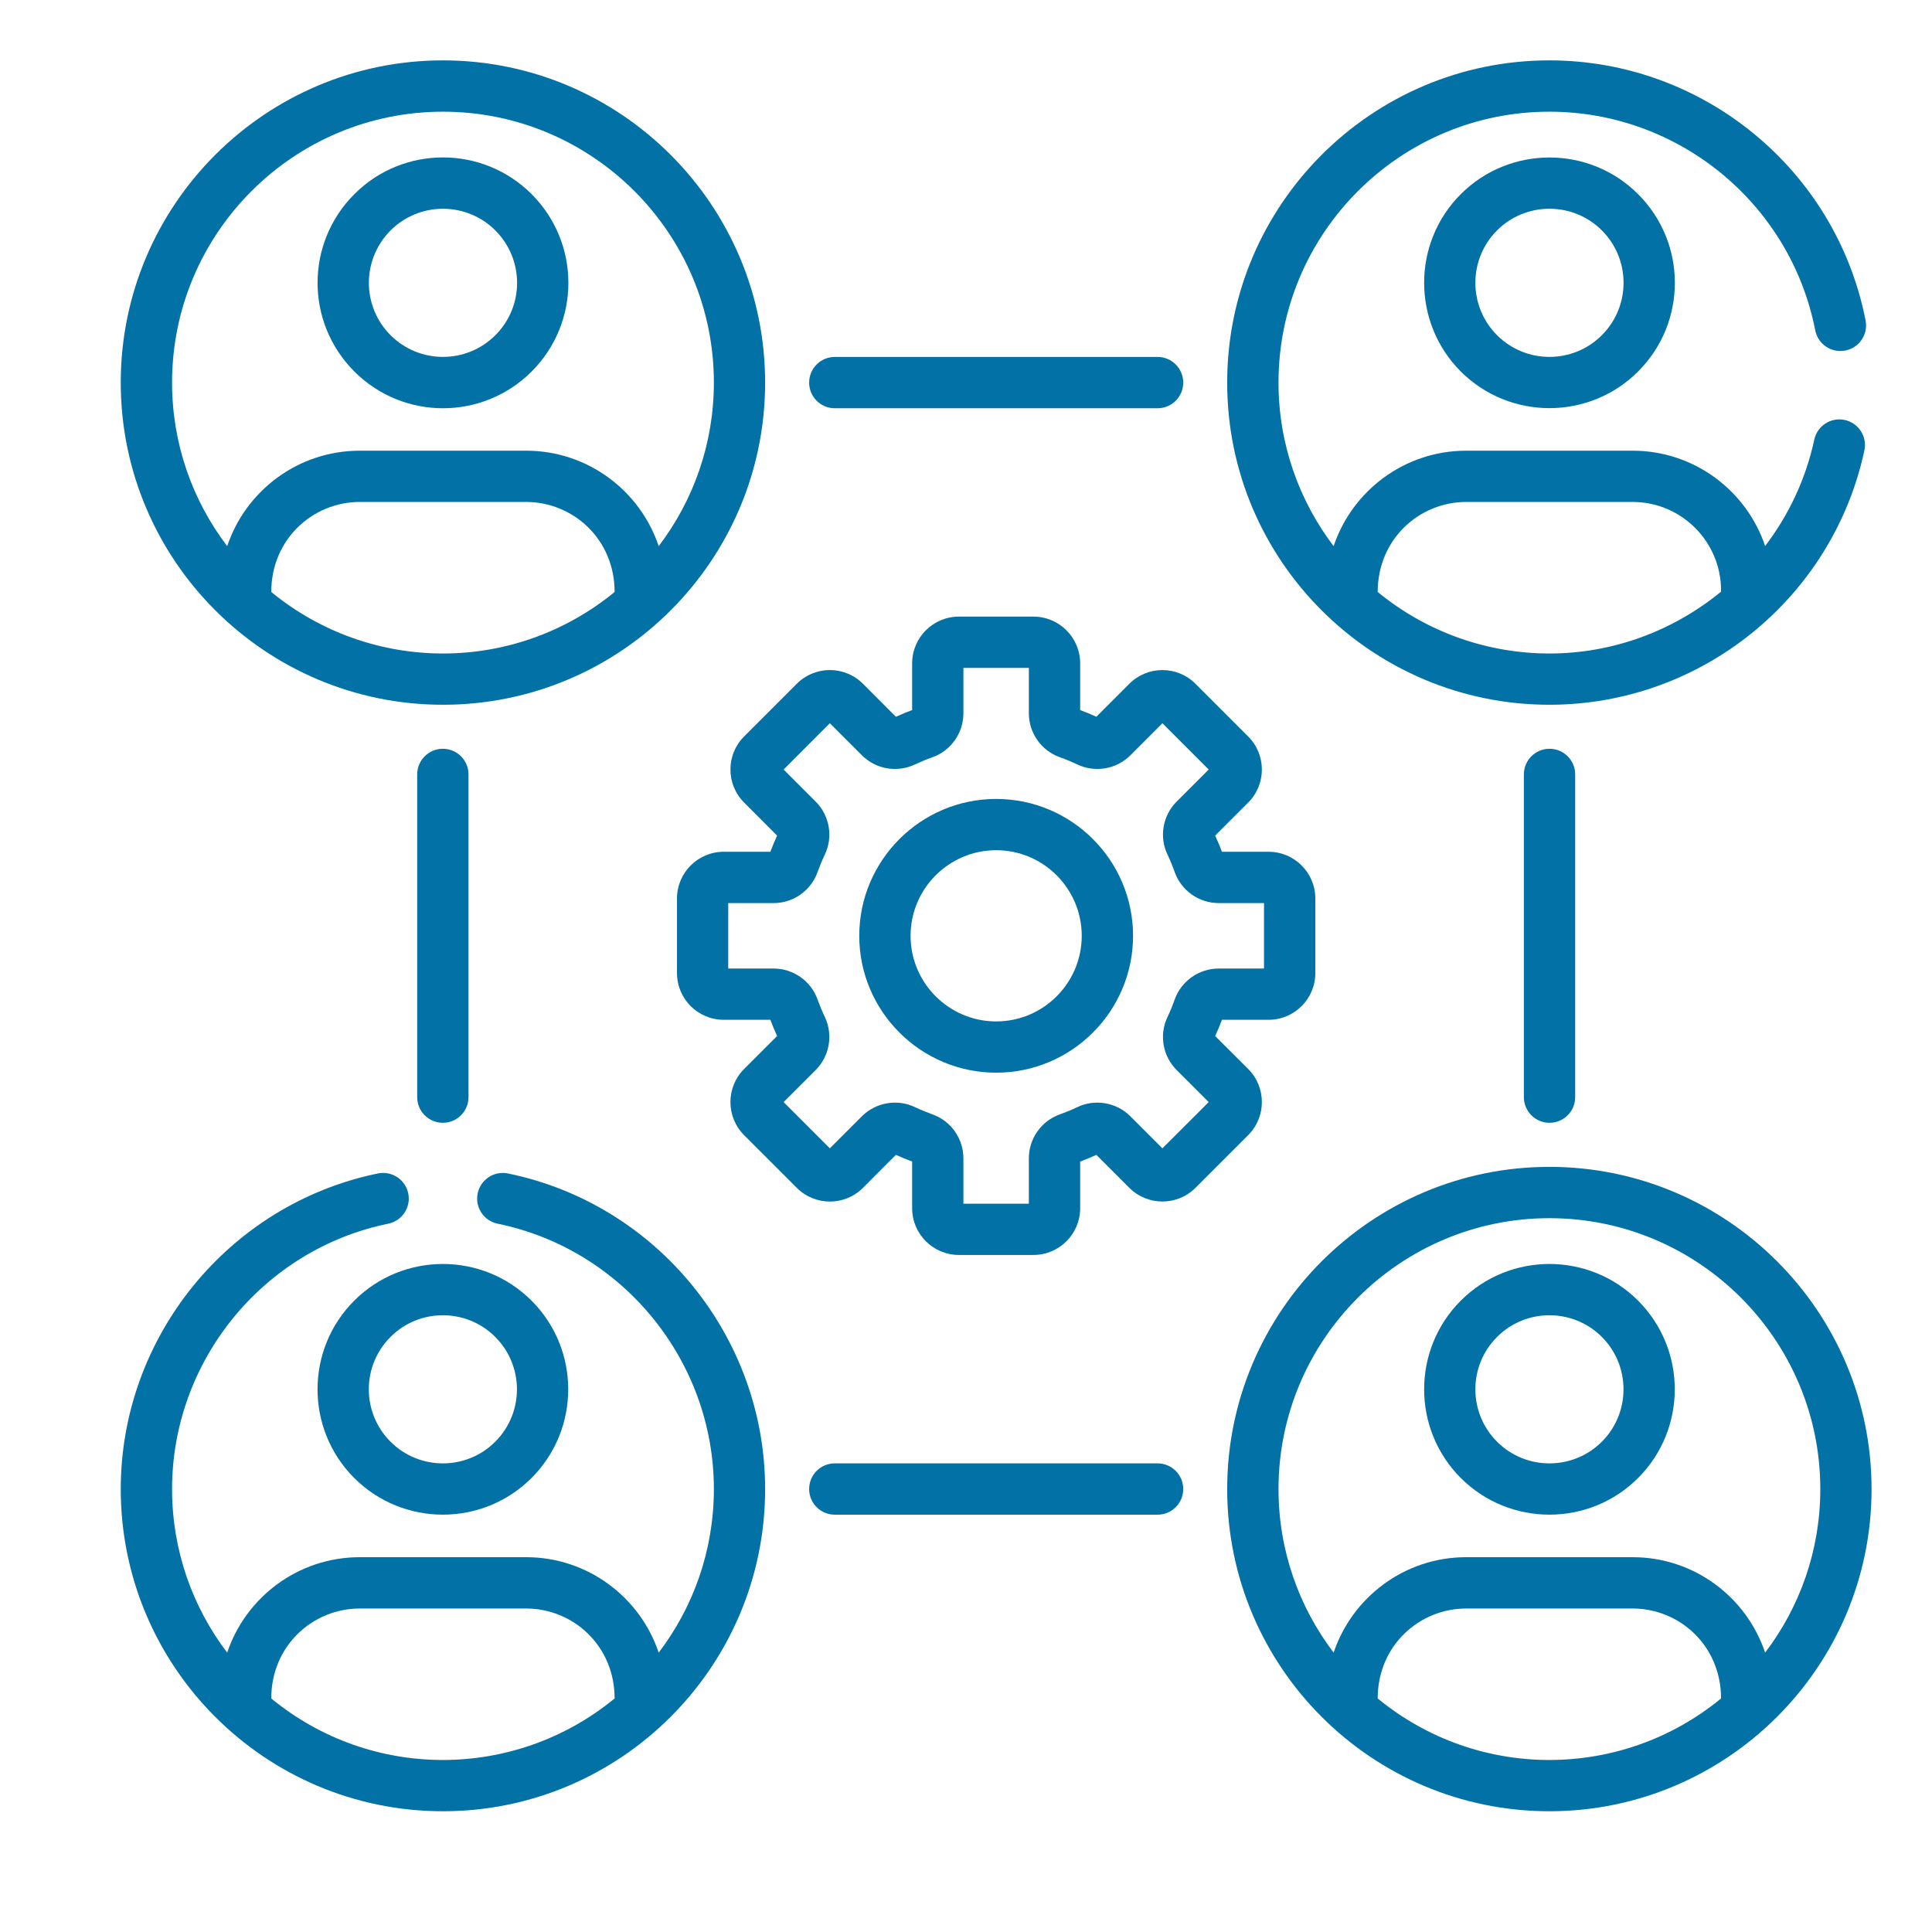 <svg width="32" height="32" viewBox="0 0 32 32" fill="none" xmlns="http://www.w3.org/2000/svg">
<path d="M12.324 18.801L13.198 19.675C13.501 19.977 13.99 19.977 14.293 19.675L14.839 19.128C14.927 19.168 15.017 19.205 15.108 19.239V20.012C15.108 20.439 15.455 20.786 15.882 20.786H17.117C17.544 20.786 17.891 20.439 17.891 20.012V19.239C17.982 19.205 18.072 19.168 18.159 19.128L18.706 19.675C19.008 19.976 19.499 19.976 19.8 19.675L20.674 18.801C20.976 18.499 20.976 18.008 20.674 17.706L20.127 17.16C20.168 17.072 20.205 16.982 20.239 16.891H21.012C21.439 16.891 21.786 16.544 21.786 16.117V14.882C21.786 14.455 21.439 14.108 21.012 14.108H20.239C20.205 14.017 20.168 13.928 20.127 13.84L20.674 13.293C20.976 12.991 20.976 12.5 20.674 12.199L19.8 11.325C19.499 11.023 19.008 11.023 18.706 11.325L18.159 11.872C18.072 11.832 17.982 11.794 17.891 11.761V10.987C17.891 10.56 17.544 10.213 17.117 10.213H15.882C15.455 10.213 15.108 10.56 15.108 10.987V11.761C15.017 11.794 14.927 11.832 14.839 11.872L14.293 11.325C13.99 11.023 13.501 11.022 13.198 11.325L12.324 12.199C12.023 12.5 12.023 12.991 12.325 13.293L12.871 13.84C12.831 13.928 12.794 14.017 12.76 14.108H11.987C11.56 14.108 11.213 14.455 11.213 14.882V16.117C11.213 16.544 11.56 16.891 11.987 16.891H12.76C12.794 16.982 12.831 17.072 12.871 17.16L12.324 17.707C12.023 18.008 12.023 18.499 12.324 18.801ZM12.813 16.042H12.062V14.958H12.813C13.14 14.958 13.432 14.752 13.541 14.445C13.577 14.346 13.617 14.248 13.662 14.154C13.802 13.86 13.741 13.507 13.51 13.277L12.979 12.746L13.745 11.979L14.276 12.51C14.507 12.741 14.86 12.802 15.154 12.662C15.248 12.618 15.346 12.577 15.445 12.542C15.752 12.433 15.957 12.14 15.957 11.814V11.063H17.041V11.814C17.041 12.14 17.247 12.433 17.554 12.542C17.653 12.577 17.751 12.618 17.845 12.662C18.139 12.802 18.492 12.741 18.723 12.51L19.253 11.979L20.02 12.746L19.489 13.277C19.258 13.507 19.197 13.86 19.337 14.154C19.382 14.248 19.422 14.346 19.457 14.445C19.567 14.752 19.859 14.958 20.186 14.958H20.936V16.042H20.185C19.859 16.042 19.567 16.248 19.457 16.554C19.422 16.653 19.382 16.751 19.337 16.846C19.197 17.14 19.258 17.492 19.489 17.723L20.02 18.254L19.253 19.02L18.722 18.489C18.492 18.259 18.139 18.197 17.845 18.337C17.751 18.382 17.653 18.422 17.554 18.458C17.247 18.567 17.041 18.859 17.041 19.186V19.937H15.957V19.186C15.957 18.859 15.752 18.567 15.445 18.458C15.346 18.422 15.248 18.382 15.153 18.337C14.86 18.197 14.507 18.259 14.276 18.489L13.745 19.02L12.979 18.254L13.51 17.723C13.741 17.492 13.802 17.14 13.662 16.845C13.617 16.751 13.577 16.653 13.541 16.554C13.432 16.248 13.14 16.042 12.813 16.042Z" fill="#0271A6"/>
<path d="M16.5 17.767C17.75 17.767 18.767 16.75 18.767 15.5C18.767 14.25 17.75 13.233 16.5 13.233C15.25 13.233 14.232 14.25 14.232 15.5C14.232 16.75 15.25 17.767 16.5 17.767ZM16.5 14.082C17.281 14.082 17.917 14.719 17.917 15.5C17.917 16.282 17.281 16.918 16.5 16.918C15.718 16.918 15.082 16.282 15.082 15.5C15.082 14.719 15.718 14.082 16.5 14.082Z" fill="#0271A6"/>
<path d="M7.337 11.673C10.287 11.673 12.673 9.276 12.673 6.337C12.673 3.394 10.279 1 7.337 1C4.394 1 2 3.394 2 6.337C2 9.277 4.392 11.673 7.337 11.673ZM10.18 9.805C9.376 10.465 8.375 10.824 7.337 10.824C6.321 10.824 5.314 10.479 4.493 9.805C4.493 8.925 5.187 8.314 5.958 8.314H8.715C9.487 8.314 10.18 8.926 10.18 9.805ZM7.337 1.85C9.811 1.85 11.824 3.862 11.824 6.337C11.824 7.354 11.483 8.293 10.91 9.046C10.603 8.128 9.735 7.465 8.715 7.465H5.958C4.938 7.465 4.07 8.128 3.763 9.046C3.19 8.293 2.85 7.354 2.85 6.337C2.85 3.862 4.862 1.85 7.337 1.85Z" fill="#0271A6"/>
<path d="M25.663 19.327C22.72 19.327 20.326 21.721 20.326 24.664C20.326 27.605 22.716 30 25.663 30C28.595 30 30.999 27.617 30.999 24.664C30.999 21.721 28.605 19.327 25.663 19.327ZM28.506 28.132C26.859 29.485 24.48 29.496 22.819 28.132C22.819 27.252 23.513 26.642 24.284 26.642H27.042C27.814 26.642 28.506 27.253 28.506 28.132ZM29.236 27.373C28.929 26.455 28.062 25.792 27.042 25.792H24.284C23.264 25.792 22.397 26.455 22.089 27.373C21.517 26.62 21.176 25.681 21.176 24.664C21.176 22.19 23.189 20.177 25.663 20.177C28.137 20.177 30.15 22.19 30.15 24.664C30.15 25.681 29.809 26.62 29.236 27.373Z" fill="#0271A6"/>
<path d="M8.806 6.153C9.617 5.342 9.617 4.028 8.806 3.216H8.806C7.994 2.405 6.68 2.404 5.869 3.216C5.057 4.028 5.057 5.341 5.869 6.153C6.68 6.965 7.994 6.965 8.806 6.153ZM6.469 3.817C6.948 3.338 7.726 3.338 8.205 3.817C8.684 4.297 8.685 5.073 8.205 5.552C7.726 6.031 6.948 6.031 6.469 5.552C5.99 5.073 5.99 4.297 6.469 3.817Z" fill="#0271A6"/>
<path d="M5.867 24.48C6.677 25.29 7.994 25.29 8.804 24.48C9.614 23.67 9.614 22.352 8.804 21.543C7.994 20.733 6.677 20.733 5.867 21.543C5.057 22.352 5.057 23.67 5.867 24.48ZM6.468 22.144C6.946 21.665 7.725 21.665 8.203 22.144C8.682 22.622 8.682 23.401 8.203 23.879C7.725 24.358 6.946 24.358 6.468 23.879C5.989 23.401 5.989 22.622 6.468 22.144Z" fill="#0271A6"/>
<path d="M24.195 3.216C23.386 4.025 23.386 5.343 24.195 6.153C25.006 6.963 26.323 6.962 27.132 6.153C27.944 5.341 27.944 4.027 27.132 3.216H27.132C26.323 2.406 25.005 2.406 24.195 3.216ZM26.532 5.552C26.053 6.031 25.275 6.031 24.796 5.552C24.317 5.074 24.317 4.295 24.796 3.816C25.274 3.338 26.053 3.338 26.532 3.816H26.532C27.011 4.296 27.011 5.072 26.532 5.552Z" fill="#0271A6"/>
<path d="M27.132 21.543C26.323 20.733 25.005 20.733 24.195 21.543C23.386 22.353 23.386 23.67 24.195 24.48C25.005 25.29 26.323 25.29 27.132 24.48C27.942 23.67 27.942 22.353 27.132 21.543ZM26.532 23.879C26.053 24.358 25.274 24.358 24.796 23.879C24.317 23.401 24.317 22.622 24.796 22.144C25.274 21.665 26.053 21.665 26.532 22.144C27.01 22.622 27.01 23.401 26.532 23.879Z" fill="#0271A6"/>
<path d="M19.173 6.762C19.408 6.762 19.598 6.572 19.598 6.337C19.598 6.102 19.408 5.912 19.173 5.912H13.827C13.592 5.912 13.402 6.102 13.402 6.337C13.402 6.572 13.592 6.762 13.827 6.762H19.173Z" fill="#0271A6"/>
<path d="M13.827 24.238C13.592 24.238 13.402 24.428 13.402 24.663C13.402 24.898 13.592 25.088 13.827 25.088H19.173C19.408 25.088 19.598 24.898 19.598 24.663C19.598 24.428 19.408 24.238 19.173 24.238H13.827Z" fill="#0271A6"/>
<path d="M7.76 18.172V12.827C7.76 12.592 7.57 12.402 7.335 12.402C7.1 12.402 6.91 12.592 6.91 12.827V18.172C6.91 18.407 7.1 18.597 7.335 18.597C7.57 18.597 7.76 18.407 7.76 18.172Z" fill="#0271A6"/>
<path d="M26.09 18.172V12.827C26.09 12.592 25.9 12.402 25.665 12.402C25.43 12.402 25.24 12.592 25.24 12.827V18.172C25.24 18.407 25.43 18.597 25.665 18.597C25.9 18.597 26.09 18.407 26.09 18.172Z" fill="#0271A6"/>
<path d="M30.066 5.471C30.111 5.701 30.334 5.851 30.564 5.806C30.795 5.761 30.945 5.538 30.9 5.308C30.412 2.812 28.21 1 25.663 1C22.72 1 20.326 3.394 20.326 6.337C20.326 9.293 22.73 11.673 25.663 11.673C28.183 11.673 30.356 9.903 30.88 7.461C30.93 7.231 30.783 7.005 30.554 6.956C30.325 6.907 30.099 7.053 30.05 7.283C29.909 7.937 29.625 8.534 29.236 9.044C28.928 8.127 28.061 7.465 27.042 7.465H24.284C23.264 7.465 22.397 8.128 22.089 9.046C21.517 8.293 21.176 7.354 21.176 6.337C21.176 3.862 23.189 1.85 25.663 1.85C27.804 1.85 29.656 3.373 30.066 5.471ZM24.284 8.314H27.042C27.849 8.314 28.506 8.971 28.506 9.779V9.8C27.723 10.442 26.726 10.824 25.663 10.824C24.662 10.824 23.65 10.487 22.819 9.805C22.819 8.925 23.513 8.314 24.284 8.314Z" fill="#0271A6"/>
<path d="M7.337 30C10.282 30 12.673 27.605 12.673 24.664C12.673 22.14 10.882 19.942 8.413 19.436C8.184 19.389 7.959 19.537 7.912 19.767C7.864 19.997 8.013 20.221 8.242 20.268C10.318 20.694 11.824 22.542 11.824 24.664C11.824 25.681 11.483 26.62 10.91 27.373C10.603 26.456 9.735 25.792 8.715 25.792H5.958C4.938 25.792 4.07 26.456 3.763 27.373C3.19 26.62 2.85 25.681 2.85 24.664C2.85 22.542 4.356 20.693 6.431 20.268C6.661 20.221 6.809 19.997 6.762 19.767C6.714 19.537 6.49 19.389 6.26 19.436C3.792 19.942 2 22.14 2 24.664C2 27.601 4.385 30 7.337 30ZM5.958 26.642H8.715C9.487 26.642 10.18 27.253 10.18 28.132C8.535 29.483 6.156 29.498 4.493 28.132C4.493 27.252 5.187 26.642 5.958 26.642Z" fill="#0271A6"/>
</svg>
